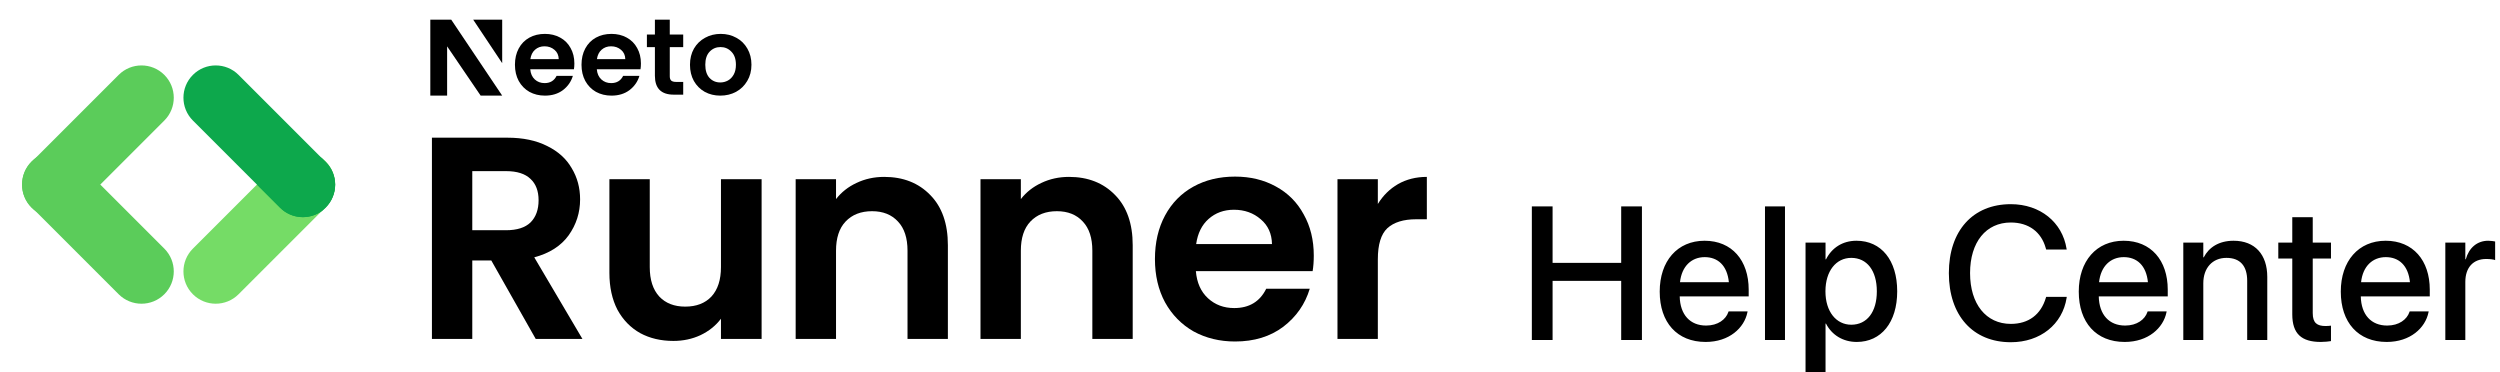 <svg width="1000" height="149" viewBox="0 0 1000 149" fill="none" xmlns="http://www.w3.org/2000/svg">
<g clip-path="url(#clip0_2644_776)">
<path d="M65.728 99.443C70.771 104.486 70.771 112.661 65.728 117.704C60.686 122.747 52.51 122.747 47.468 117.704L12.606 82.842C7.563 77.8 7.563 69.624 12.606 64.581C17.648 59.539 25.824 59.539 30.867 64.581L65.728 99.443Z" fill="#5BCC5A"/>
<path d="M65.728 48.215C70.771 43.172 70.771 34.996 65.728 29.954C60.686 24.911 52.51 24.911 47.468 29.954L12.606 64.816C7.563 69.858 7.563 78.034 12.606 83.077C17.648 88.119 25.824 88.119 30.867 83.077L65.728 48.215Z" fill="#5BCC5A"/>
<path d="M77.159 99.443C72.116 104.486 72.116 112.661 77.159 117.704C82.201 122.747 90.377 122.747 95.42 117.704L130.282 82.842C135.324 77.8 135.324 69.624 130.282 64.581C125.239 59.539 117.063 59.539 112.021 64.581L77.159 99.443Z" fill="#75DC66"/>
<path d="M77.159 48.215C72.116 43.172 72.116 34.996 77.159 29.954C82.201 24.911 90.377 24.911 95.42 29.954L130.282 64.816C135.324 69.858 135.324 78.034 130.282 83.077C125.239 88.119 117.063 88.119 112.021 83.077L77.159 48.215Z" fill="#0DA84C"/>
<path d="M102.775 73.831L112.022 64.583C116.566 60.04 123.652 59.59 128.699 63.234L130.283 64.818C132.775 67.309 134.035 70.566 134.065 73.831C134.035 77.097 132.775 80.353 130.283 82.844L128.699 84.428C123.652 88.072 116.566 87.622 112.022 83.079L102.775 73.831Z" fill="#0DA84C"/>
</g>
<path d="M214.282 135.562L196.524 104.197H188.913V135.562H172.77V55.074H202.981C209.208 55.074 214.513 56.189 218.895 58.418C223.276 60.571 226.544 63.531 228.696 67.297C230.925 70.987 232.04 75.139 232.04 79.751C232.04 85.055 230.503 89.86 227.428 94.165C224.353 98.393 219.779 101.315 213.705 102.929L232.963 135.562H214.282ZM188.913 92.09H202.405C206.787 92.09 210.054 91.052 212.206 88.976C214.359 86.824 215.435 83.864 215.435 80.097C215.435 76.407 214.359 73.563 212.206 71.564C210.054 69.488 206.787 68.451 202.405 68.451H188.913V92.09Z" fill="black"/>
<path d="M304.644 71.679V135.562H288.385V127.49C286.309 130.258 283.58 132.449 280.198 134.063C276.892 135.601 273.279 136.37 269.358 136.37C264.361 136.37 259.941 135.332 256.097 133.256C252.253 131.104 249.217 127.99 246.988 123.916C244.835 119.765 243.759 114.845 243.759 109.156V71.679H259.903V106.85C259.903 111.923 261.171 115.844 263.708 118.611C266.245 121.302 269.704 122.647 274.086 122.647C278.545 122.647 282.043 121.302 284.579 118.611C287.116 115.844 288.385 111.923 288.385 106.85V71.679H304.644Z" fill="black"/>
<path d="M353.667 70.757C361.278 70.757 367.428 73.178 372.117 78.021C376.806 82.788 379.151 89.476 379.151 98.086V135.562H363.007V100.277C363.007 95.203 361.739 91.321 359.202 88.63C356.665 85.863 353.206 84.479 348.824 84.479C344.365 84.479 340.829 85.863 338.215 88.63C335.678 91.321 334.41 95.203 334.41 100.277V135.562H318.266V71.679H334.41V79.636C336.562 76.868 339.291 74.716 342.597 73.178C345.979 71.564 349.669 70.757 353.667 70.757Z" fill="black"/>
<path d="M427.598 70.757C435.208 70.757 441.358 73.178 446.048 78.021C450.737 82.788 453.082 89.476 453.082 98.086V135.562H436.938V100.277C436.938 95.203 435.669 91.321 433.133 88.63C430.596 85.863 427.136 84.479 422.754 84.479C418.296 84.479 414.759 85.863 412.146 88.63C409.609 91.321 408.34 95.203 408.34 100.277V135.562H392.197V71.679H408.34V79.636C410.493 76.868 413.222 74.716 416.528 73.178C419.91 71.564 423.6 70.757 427.598 70.757Z" fill="black"/>
<path d="M525.513 102.237C525.513 104.543 525.359 106.619 525.052 108.464H478.35C478.735 113.076 480.349 116.69 483.193 119.303C486.038 121.917 489.536 123.224 493.687 123.224C499.683 123.224 503.95 120.649 506.487 115.498H523.899C522.054 121.648 518.518 126.722 513.29 130.719C508.063 134.64 501.643 136.6 494.033 136.6C487.883 136.6 482.348 135.255 477.428 132.564C472.585 129.797 468.779 125.915 466.012 120.918C463.321 115.921 461.976 110.155 461.976 103.621C461.976 97.01 463.321 91.206 466.012 86.209C468.703 81.212 472.469 77.368 477.313 74.677C482.156 71.987 487.729 70.641 494.033 70.641C500.106 70.641 505.526 71.948 510.292 74.562C515.135 77.176 518.863 80.904 521.477 85.747C524.168 90.514 525.513 96.01 525.513 102.237ZM508.793 97.624C508.716 93.473 507.217 90.168 504.296 87.708C501.374 85.171 497.8 83.902 493.572 83.902C489.574 83.902 486.192 85.132 483.424 87.592C480.733 89.975 479.081 93.32 478.466 97.624H508.793Z" fill="black"/>
<path d="M551.134 81.596C553.21 78.214 555.9 75.561 559.206 73.639C562.589 71.718 566.432 70.757 570.737 70.757V87.708H566.471C561.397 87.708 557.553 88.899 554.939 91.282C552.403 93.665 551.134 97.817 551.134 103.736V135.562H534.99V71.679H551.134V81.596Z" fill="black"/>
<path d="M229.747 25.385C229.747 26.248 229.689 27.025 229.574 27.716H212.103C212.247 29.443 212.851 30.796 213.915 31.774C214.979 32.753 216.288 33.242 217.841 33.242C220.084 33.242 221.68 32.278 222.629 30.349H229.143C228.452 32.652 227.13 34.552 225.174 36.048C223.219 37.516 220.817 38.25 217.97 38.25C215.669 38.25 213.599 37.746 211.758 36.739C209.947 35.703 208.523 34.249 207.488 32.379C206.481 30.508 205.978 28.349 205.978 25.903C205.978 23.427 206.481 21.255 207.488 19.384C208.494 17.513 209.903 16.074 211.715 15.066C213.527 14.059 215.612 13.556 217.97 13.556C220.242 13.556 222.269 14.045 224.052 15.023C225.864 16.002 227.259 17.398 228.237 19.211C229.243 20.995 229.747 23.053 229.747 25.385ZM223.492 23.658C223.463 22.104 222.902 20.866 221.809 19.945C220.717 18.995 219.379 18.52 217.798 18.52C216.302 18.52 215.037 18.981 214.002 19.902C212.995 20.794 212.377 22.046 212.147 23.658H223.492Z" fill="black"/>
<path d="M256.37 25.385C256.37 26.248 256.313 27.025 256.198 27.716H238.727C238.871 29.443 239.475 30.796 240.539 31.774C241.603 32.753 242.912 33.242 244.465 33.242C246.708 33.242 248.304 32.278 249.253 30.349H255.766C255.076 32.652 253.753 34.552 251.798 36.048C249.842 37.516 247.441 38.25 244.594 38.25C242.293 38.25 240.223 37.746 238.382 36.739C236.57 35.703 235.147 34.249 234.112 32.379C233.105 30.508 232.602 28.349 232.602 25.903C232.602 23.427 233.105 21.255 234.112 19.384C235.118 17.513 236.527 16.074 238.339 15.066C240.151 14.059 242.236 13.556 244.594 13.556C246.866 13.556 248.893 14.045 250.676 15.023C252.488 16.002 253.883 17.398 254.861 19.211C255.867 20.995 256.37 23.053 256.37 25.385ZM250.115 23.658C250.087 22.104 249.526 20.866 248.433 19.945C247.34 18.995 246.003 18.52 244.421 18.52C242.926 18.52 241.661 18.981 240.625 19.902C239.619 20.794 239 22.046 238.77 23.658H250.115Z" fill="black"/>
<path d="M267.91 18.862V30.537C267.91 31.342 268.122 31.875 268.496 32.249C268.899 32.594 269.56 32.767 270.481 32.767H273.285V37.861H269.489C264.398 37.861 261.963 35.258 261.963 30.308V18.862H258.761V13.826H261.963V7.875H267.91V13.826H273.285V18.862H267.91Z" fill="black"/>
<path d="M288.114 38.25C285.814 38.25 283.743 37.746 281.903 36.739C280.062 35.703 278.61 34.249 277.546 32.379C276.51 30.508 275.993 28.349 275.993 25.903C275.993 23.456 276.525 21.298 277.589 19.427C278.682 17.556 280.163 16.117 282.032 15.11C283.901 14.074 285.986 13.556 288.287 13.556C290.588 13.556 292.673 14.074 294.542 15.11C296.411 16.117 297.878 17.556 298.942 19.427C300.035 21.298 300.581 23.456 300.581 25.903C300.581 28.349 300.02 30.508 298.899 32.379C297.806 34.249 296.31 35.703 294.412 36.739C292.543 37.746 290.444 38.25 288.114 38.25ZM288.114 32.983C289.207 32.983 290.228 32.724 291.177 32.206C292.155 31.659 292.931 30.853 293.507 29.788C294.082 28.723 294.369 27.428 294.369 25.903C294.369 23.629 293.765 21.888 292.557 20.679C291.378 19.441 289.926 18.823 288.201 18.823C286.475 18.823 285.023 19.441 283.844 20.679C282.693 21.888 282.118 23.629 282.118 25.903C282.118 28.177 282.679 29.932 283.801 31.17C284.951 32.379 286.389 32.983 288.114 32.983Z" fill="black"/>
<path d="M200.877 7.875H189.284L200.877 25.265V7.875Z" fill="black"/>
<path d="M172.125 38.25L172.125 7.875H180.497L200.877 38.25H192.261L178.849 18.541V38.25H172.125Z" fill="black"/>
<path d="M612.738 136V82.558H621.034V105.149H648.477V82.558H656.773V136H648.477V112.334H621.034V136H612.738ZM682.254 136.778C670.81 136.778 663.884 128.963 663.884 116.667V116.63C663.884 104.446 670.921 96.298 681.846 96.298C692.772 96.298 699.475 104.149 699.475 115.853V118.556H671.884C672.032 125.926 676.069 130.222 682.439 130.222C687.18 130.222 690.328 127.778 691.328 124.852L691.439 124.556H699.031L698.957 124.963C697.698 131.148 691.698 136.778 682.254 136.778ZM681.884 102.853C676.699 102.853 672.699 106.372 671.995 112.89H691.55C690.883 106.149 687.106 102.853 681.884 102.853ZM705.994 136V82.558H713.993V136H705.994ZM722.215 148.962V97.039H730.215V103.742H730.4C732.733 99.113 737.029 96.298 742.585 96.298C752.51 96.298 758.88 104.075 758.88 116.519V116.556C758.88 128.963 752.473 136.778 742.696 136.778C737.178 136.778 732.696 133.963 730.4 129.445H730.215V148.962H722.215ZM740.511 129.889C746.807 129.889 750.733 124.778 750.733 116.556V116.519C750.733 108.223 746.77 103.15 740.511 103.15C734.437 103.15 730.178 108.409 730.178 116.519V116.556C730.178 124.63 734.474 129.889 740.511 129.889ZM804.323 136.889C789.175 136.889 779.546 126.223 779.546 109.26V109.223C779.546 92.261 789.175 81.669 804.323 81.669C816.1 81.669 824.952 88.928 826.618 99.483L826.692 99.816H818.47L818.248 99.076C816.471 92.817 811.508 89.002 804.323 89.002C794.397 89.002 788.027 96.853 788.027 109.223V109.26C788.027 121.63 794.434 129.556 804.323 129.556C811.434 129.556 816.359 125.852 818.359 119.075L818.47 118.741H826.692L826.655 119.112C824.989 129.741 816.137 136.889 804.323 136.889ZM849.877 136.778C838.433 136.778 831.507 128.963 831.507 116.667V116.63C831.507 104.446 838.544 96.298 849.469 96.298C860.395 96.298 867.098 104.149 867.098 115.853V118.556H839.507C839.655 125.926 843.692 130.222 850.062 130.222C854.802 130.222 857.95 127.778 858.95 124.852L859.061 124.556H866.654L866.58 124.963C865.32 131.148 859.321 136.778 849.877 136.778ZM849.506 102.853C844.321 102.853 840.321 106.372 839.618 112.89H859.173C858.506 106.149 854.728 102.853 849.506 102.853ZM873.32 136V97.039H881.32V102.927H881.505C883.542 98.965 887.542 96.298 893.43 96.298C901.986 96.298 906.911 101.816 906.911 110.779V136H898.875V112.297C898.875 106.446 896.134 103.15 890.579 103.15C884.949 103.15 881.32 107.223 881.32 113.297V136H873.32ZM928.318 136.778C920.614 136.778 916.911 133.519 916.911 125.741V103.409H911.319V97.039H916.911V86.891H925.096V97.039H932.392V103.409H925.096V125.26C925.096 129.223 926.873 130.408 930.244 130.408C931.095 130.408 931.799 130.334 932.392 130.259V136.444C931.466 136.593 929.947 136.778 928.318 136.778ZM954.687 136.778C943.243 136.778 936.317 128.963 936.317 116.667V116.63C936.317 104.446 943.354 96.298 954.28 96.298C965.205 96.298 971.909 104.149 971.909 115.853V118.556H944.317C944.465 125.926 948.502 130.222 954.872 130.222C959.613 130.222 962.761 127.778 963.761 124.852L963.872 124.556H971.464L971.39 124.963C970.131 131.148 964.131 136.778 954.687 136.778ZM954.317 102.853C949.132 102.853 945.132 106.372 944.428 112.89H963.983C963.316 106.149 959.539 102.853 954.317 102.853ZM978.131 136V97.039H986.13V103.705H986.315C987.575 99.15 990.834 96.298 995.278 96.298C996.426 96.298 997.426 96.483 998.056 96.594V104.038C997.426 103.779 996.019 103.594 994.463 103.594C989.315 103.594 986.13 106.964 986.13 112.779V136H978.131Z" fill="black"/>
<defs>
<clipPath id="clip0_2644_776">
<rect width="126" height="126" fill="white" transform="translate(8.438 9)"/>
</clipPath>
</defs>
</svg>
